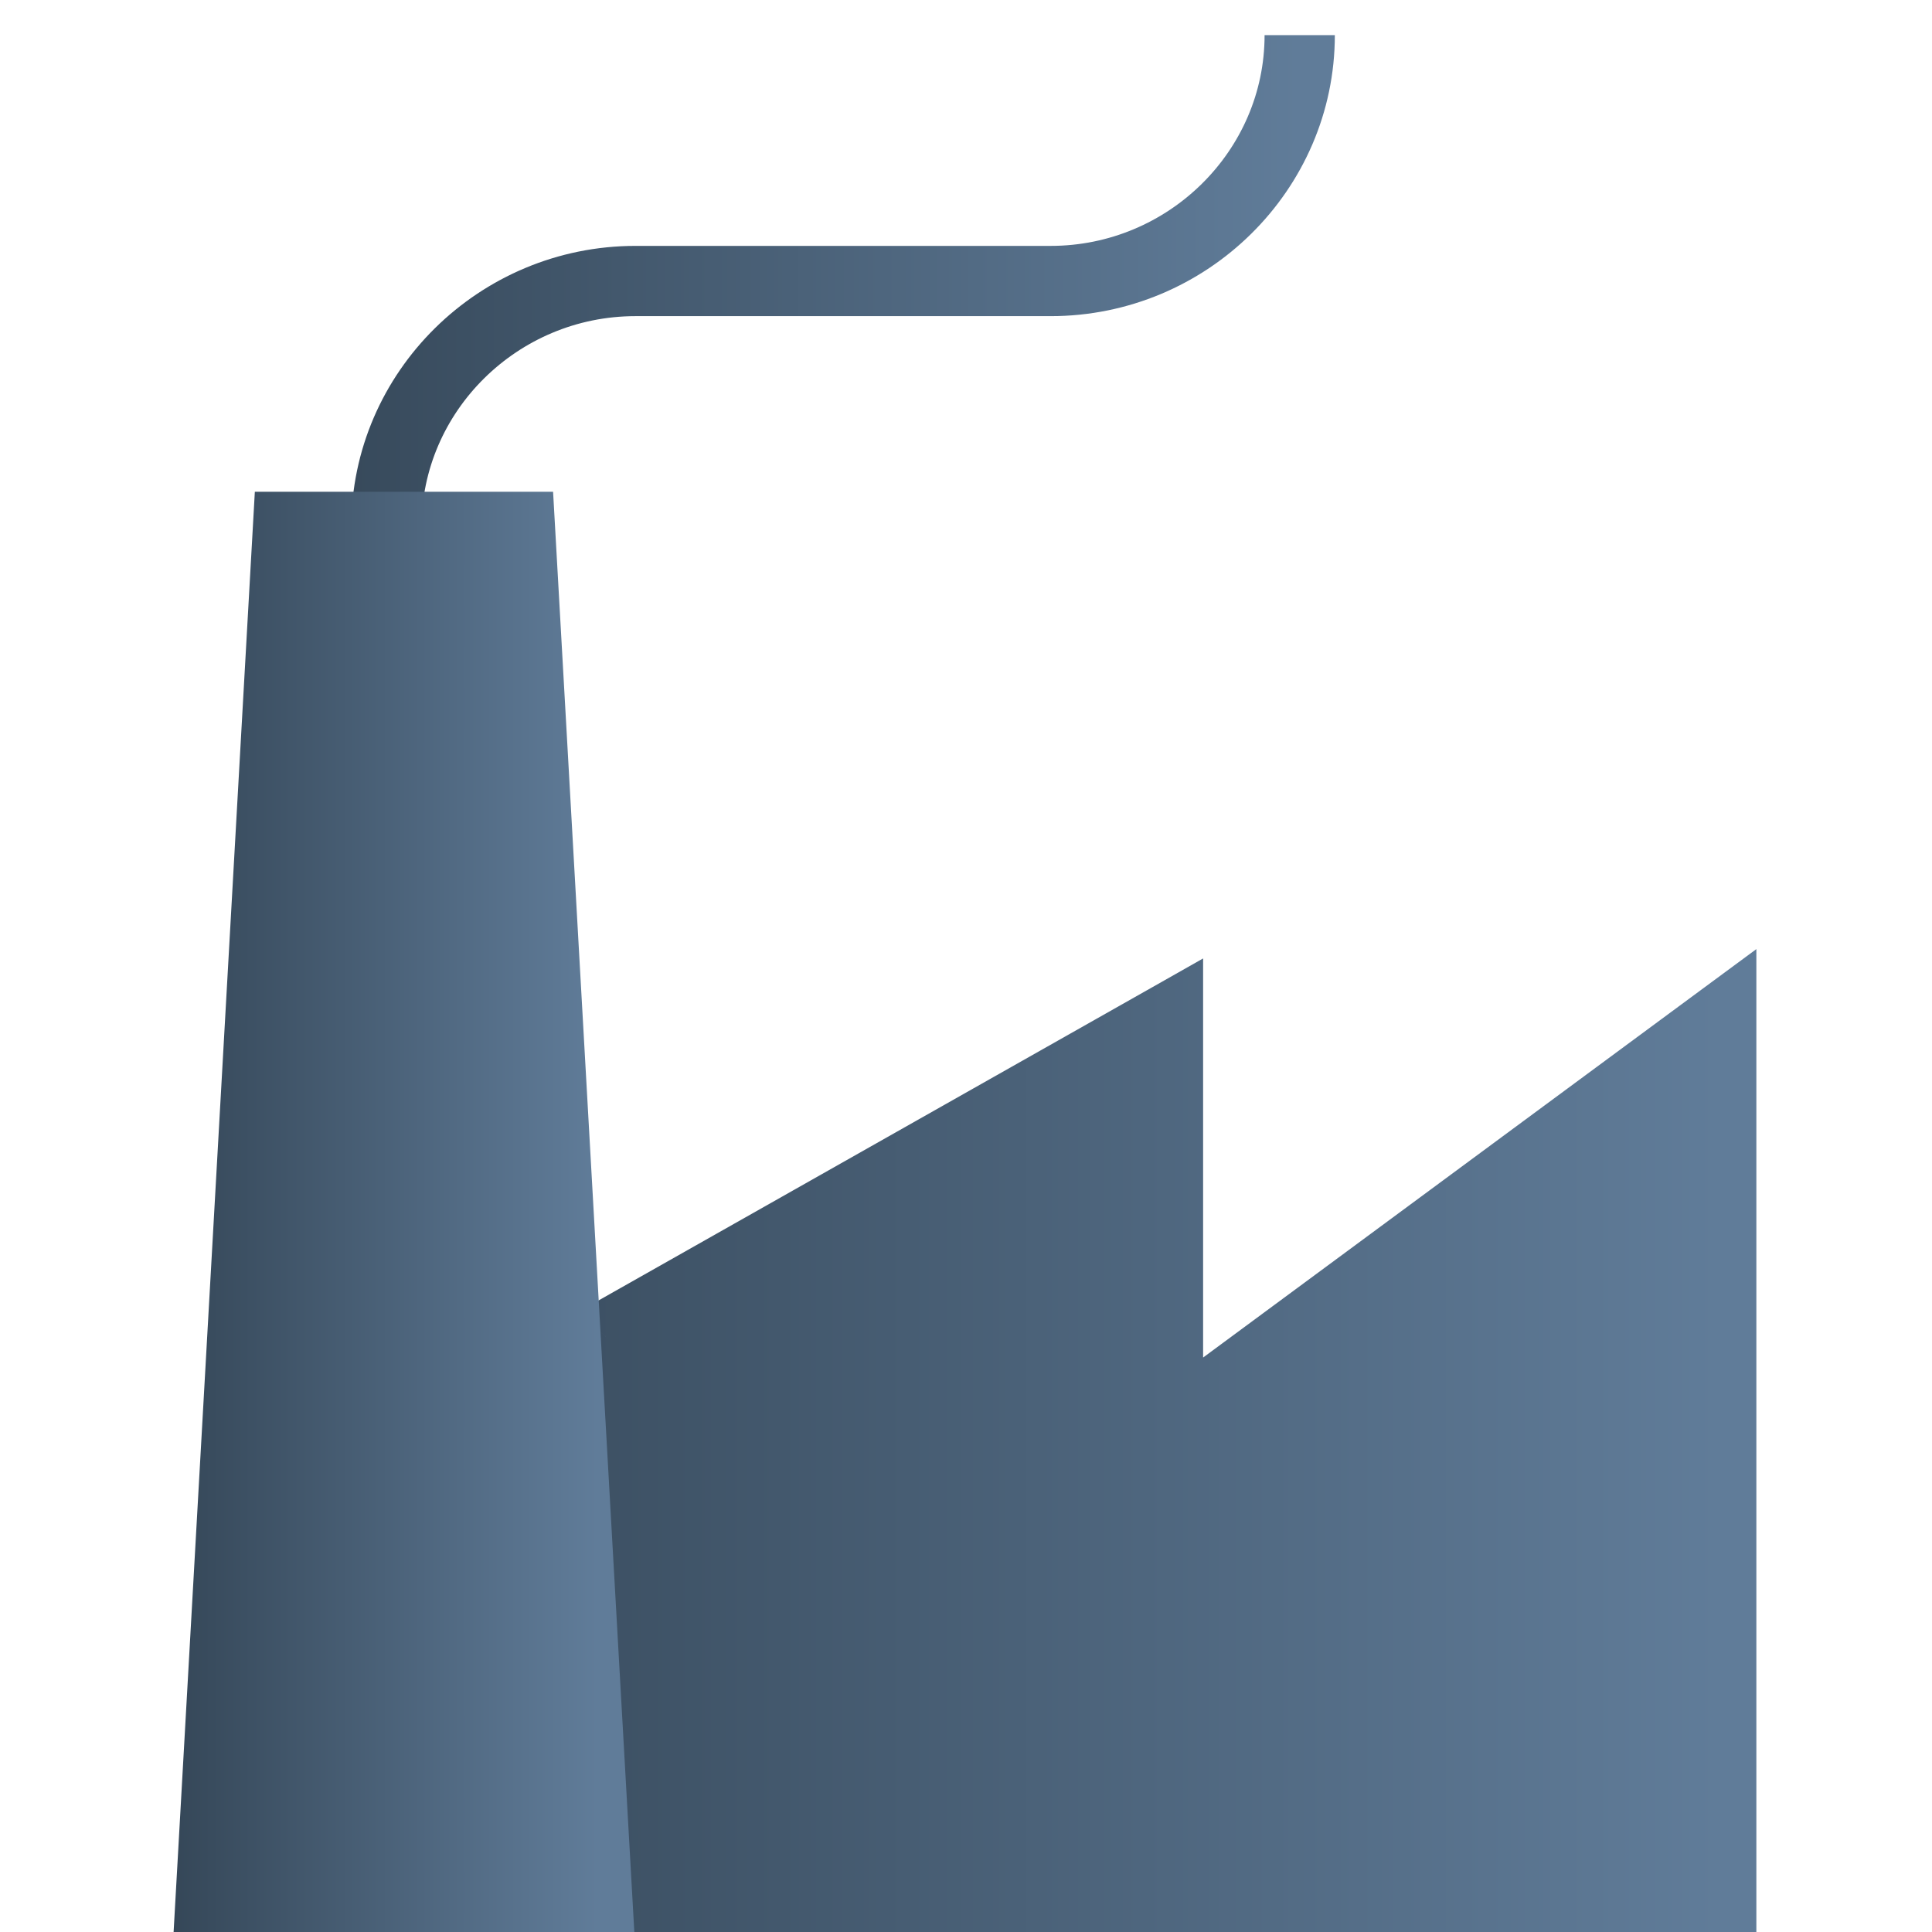 <svg width="55" height="55" viewBox="0 0 55 55" fill="none" xmlns="http://www.w3.org/2000/svg">
<g id="factory 1">
<g id="Factory">
<path id="Vector" d="M11 15C11 11.15 14.191 8 18.091 8H29.909C33.809 8 37 4.85 37 1" stroke="url(#paint0_linear_1633_136)" stroke-width="2" stroke-miterlimit="10"/>
<g id="Subtract">
<path d="M33.25 40.628V29L17.248 38.052L15.719 39.812L13 44.116L16.6 54H49V29L33.25 40.628Z" fill="url(#paint1_linear_1633_136)"/>
<path d="M33.25 29H34.25V27.285L32.758 28.13L33.25 29ZM33.25 40.628H32.25V42.609L33.844 41.432L33.25 40.628ZM49 29H50V27.019L48.406 28.195L49 29ZM49 54V55H50V54H49ZM16.6 54L15.661 54.342L15.9 55H16.6V54ZM13 44.116L12.155 43.582L11.892 43.997L12.06 44.459L13 44.116ZM17.248 38.052L16.755 37.182L16.606 37.267L16.493 37.397L17.248 38.052ZM15.719 39.812L14.964 39.157L14.915 39.214L14.874 39.278L15.719 39.812ZM32.25 29V40.628H34.25V29H32.25ZM33.844 41.432L49.594 29.805L48.406 28.195L32.656 39.823L33.844 41.432ZM48 29V54H50V29H48ZM49 53H16.6V55H49V53ZM17.54 53.658L13.94 43.774L12.06 44.459L15.661 54.342L17.54 53.658ZM17.74 38.923L33.742 29.87L32.758 28.13L16.755 37.182L17.74 38.923ZM13.845 44.65L16.565 40.347L14.874 39.278L12.155 43.582L13.845 44.65ZM16.474 40.468L18.003 38.708L16.493 37.397L14.964 39.157L16.474 40.468Z" fill="url(#paint2_linear_1633_136)"/>
</g>
<g id="Vector_2">
<path d="M6 54L8.2 15H14.8L17 54" fill="url(#paint3_linear_1633_136)"/>
<path d="M6 54L8.2 15H14.8L17 54H6Z" stroke="url(#paint4_linear_1633_136)" stroke-width="2" stroke-miterlimit="10" stroke-linecap="round"/>
</g>
</g>
</g>
<defs>
<linearGradient id="paint0_linear_1633_136" x1="8.4" y1="15" x2="37" y2="15" gradientUnits="userSpaceOnUse">
<stop stop-color="#354758"/>
<stop offset="1" stop-color="#607C99"/>
</linearGradient>
<linearGradient id="paint1_linear_1633_136" x1="9.4" y1="54" x2="49" y2="54" gradientUnits="userSpaceOnUse">
<stop stop-color="#354758"/>
<stop offset="1" stop-color="#607C99"/>
</linearGradient>
<linearGradient id="paint2_linear_1633_136" x1="9.4" y1="54" x2="49" y2="54" gradientUnits="userSpaceOnUse">
<stop stop-color="#354758"/>
<stop offset="1" stop-color="#607C99"/>
</linearGradient>
<linearGradient id="paint3_linear_1633_136" x1="4.9" y1="54" x2="17" y2="54" gradientUnits="userSpaceOnUse">
<stop stop-color="#354758"/>
<stop offset="1" stop-color="#607C99"/>
</linearGradient>
<linearGradient id="paint4_linear_1633_136" x1="4.9" y1="54" x2="17" y2="54" gradientUnits="userSpaceOnUse">
<stop stop-color="#354758"/>
<stop offset="1" stop-color="#607C99"/>
</linearGradient>
</defs>
</svg>
